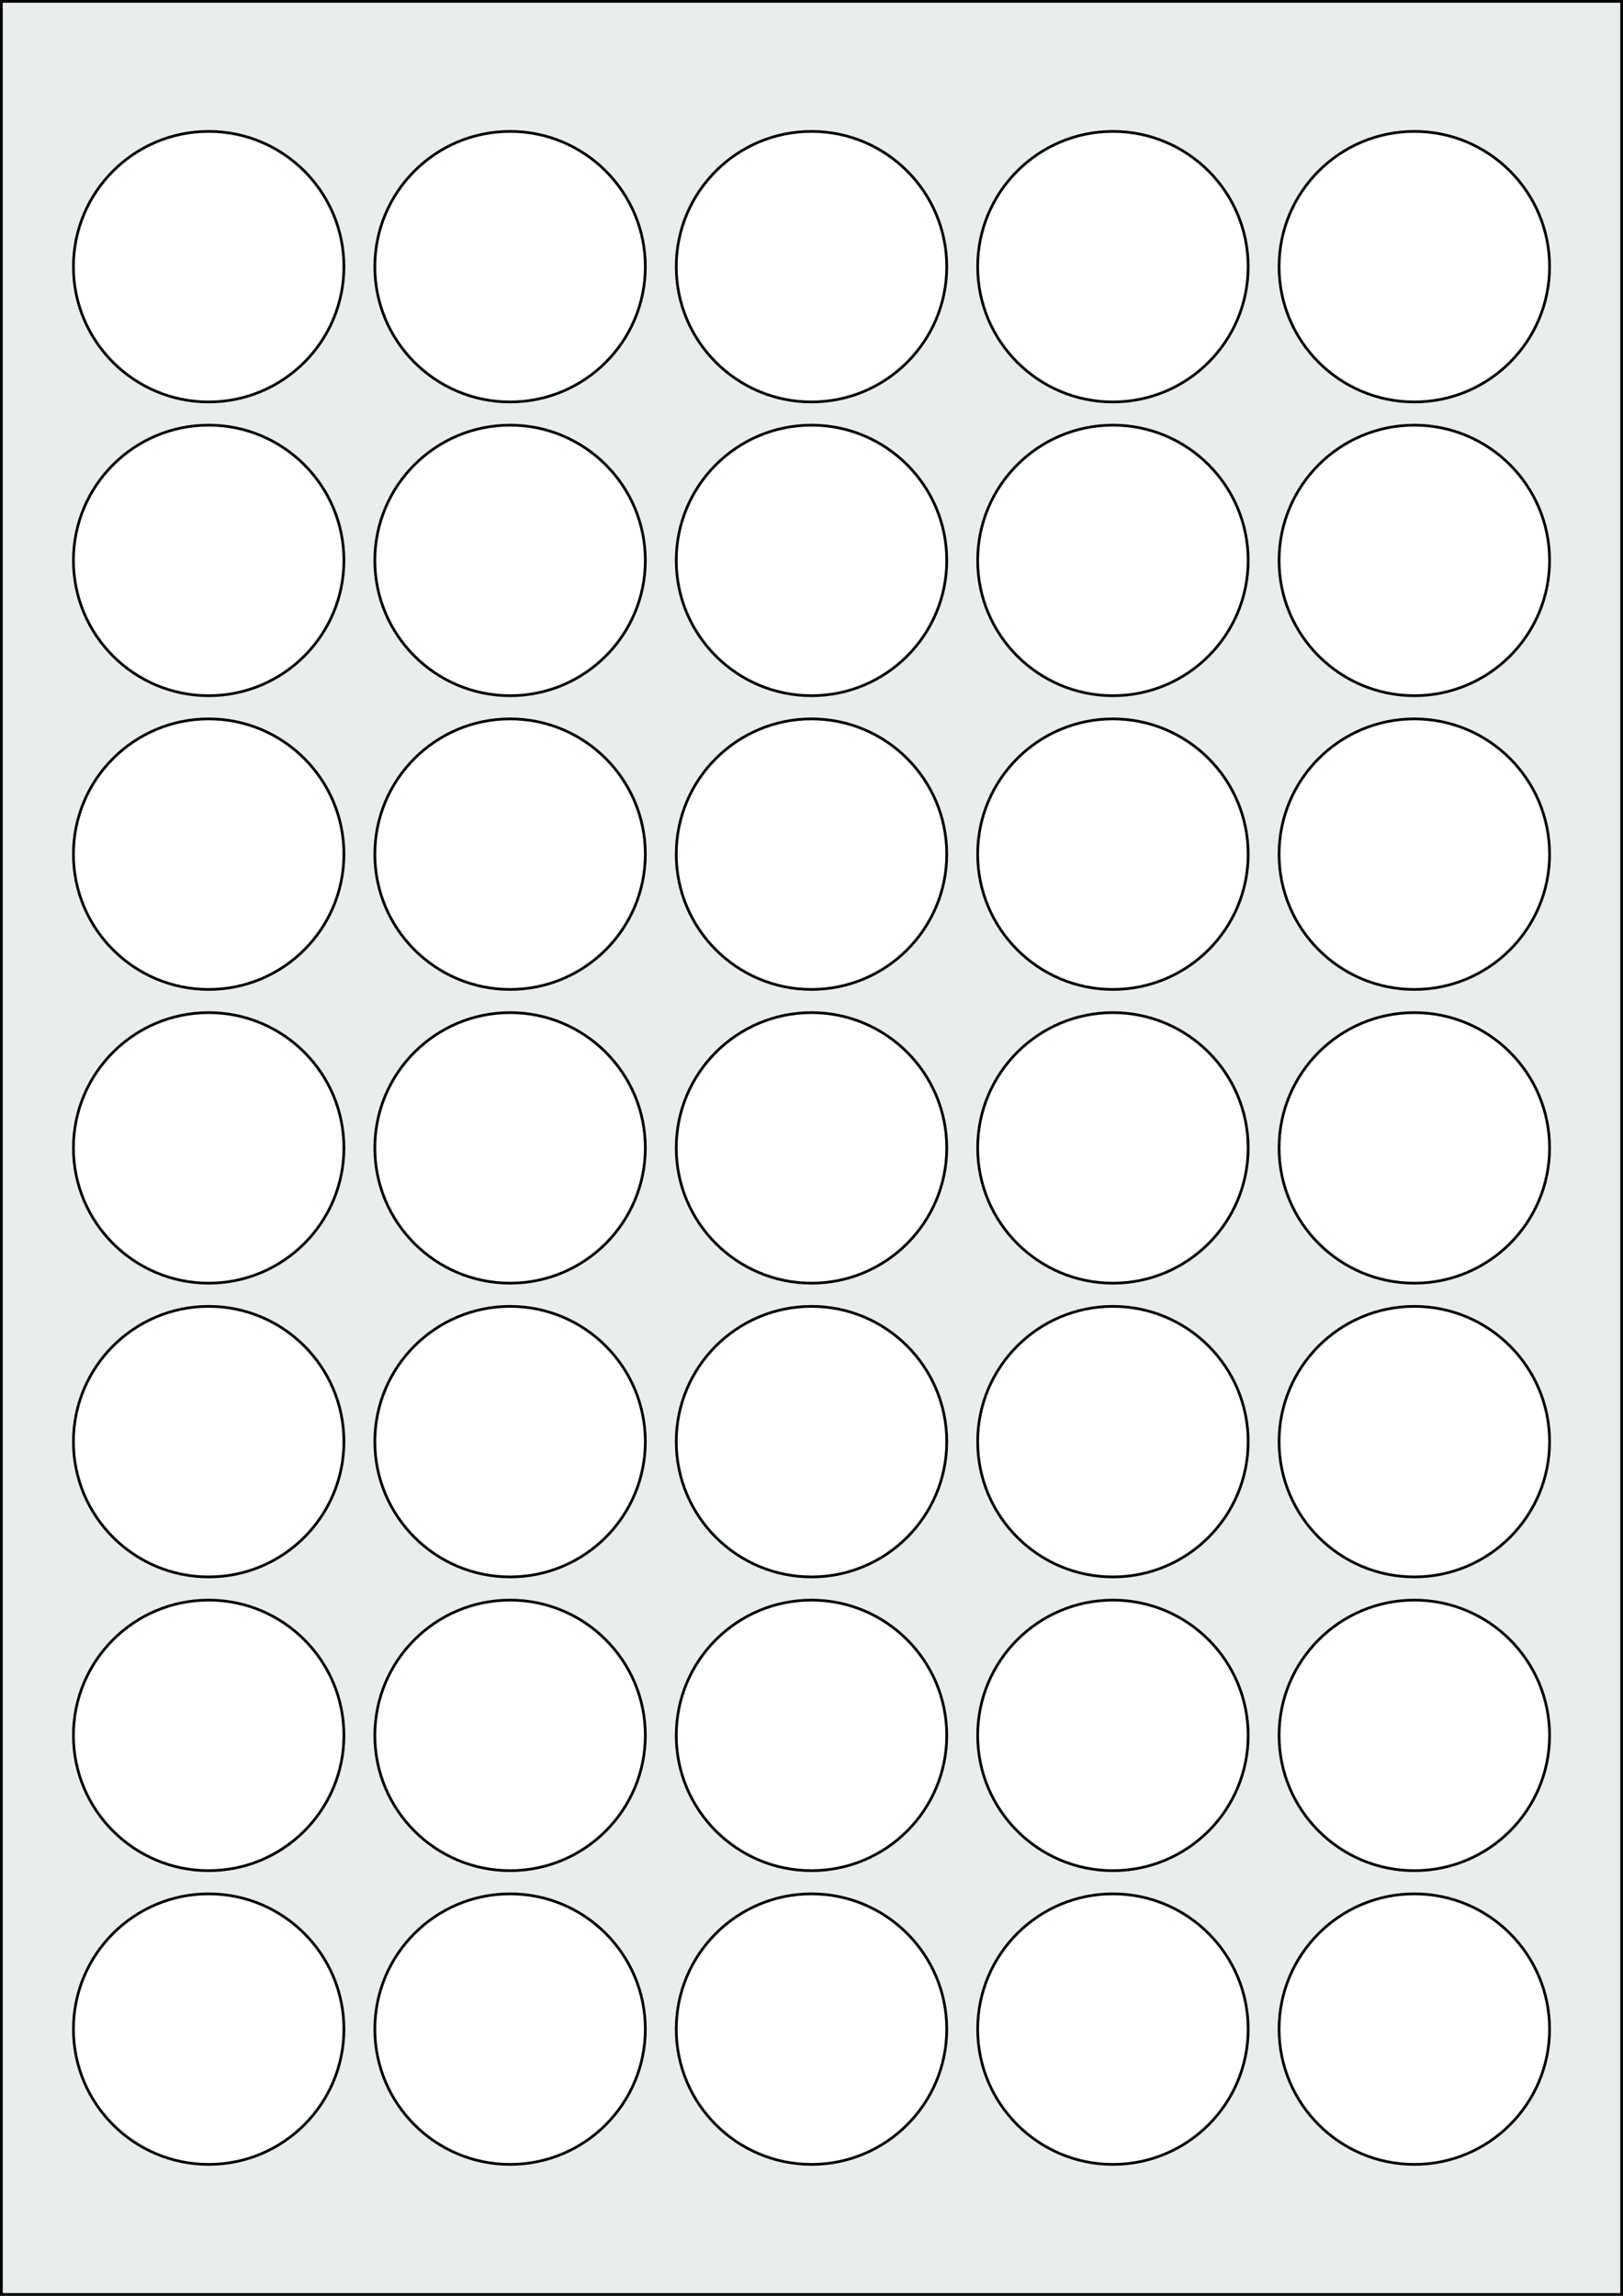 <svg xmlns="http://www.w3.org/2000/svg" width="595.276" height="841.89" viewBox="0 0 595.276 841.89"><rect x="0" y="0" width="595.276" height="841.89" fill="#808080" stroke="none"/><rect x="0" y="0" width="595.276" height="841.89" stroke="black" stroke-width="2" fill="#eaeded "/><circle cx="76.535" cy="744.095" r="49.606" stroke="black" stroke-width="1" fill="white"/><circle cx="187.087" cy="744.095" r="49.606" stroke="black" stroke-width="1" fill="white"/><circle cx="297.638" cy="744.095" r="49.606" stroke="black" stroke-width="1" fill="white"/><circle cx="408.189" cy="744.095" r="49.606" stroke="black" stroke-width="1" fill="white"/><circle cx="518.74" cy="744.095" r="49.606" stroke="black" stroke-width="1" fill="white"/><circle cx="76.535" cy="636.378" r="49.606" stroke="black" stroke-width="1" fill="white"/><circle cx="187.087" cy="636.378" r="49.606" stroke="black" stroke-width="1" fill="white"/><circle cx="297.638" cy="636.378" r="49.606" stroke="black" stroke-width="1" fill="white"/><circle cx="408.189" cy="636.378" r="49.606" stroke="black" stroke-width="1" fill="white"/><circle cx="518.74" cy="636.378" r="49.606" stroke="black" stroke-width="1" fill="white"/><circle cx="76.535" cy="528.662" r="49.606" stroke="black" stroke-width="1" fill="white"/><circle cx="187.087" cy="528.662" r="49.606" stroke="black" stroke-width="1" fill="white"/><circle cx="297.638" cy="528.662" r="49.606" stroke="black" stroke-width="1" fill="white"/><circle cx="408.189" cy="528.662" r="49.606" stroke="black" stroke-width="1" fill="white"/><circle cx="518.74" cy="528.662" r="49.606" stroke="black" stroke-width="1" fill="white"/><circle cx="76.535" cy="420.945" r="49.606" stroke="black" stroke-width="1" fill="white"/><circle cx="187.087" cy="420.945" r="49.606" stroke="black" stroke-width="1" fill="white"/><circle cx="297.638" cy="420.945" r="49.606" stroke="black" stroke-width="1" fill="white"/><circle cx="408.189" cy="420.945" r="49.606" stroke="black" stroke-width="1" fill="white"/><circle cx="518.74" cy="420.945" r="49.606" stroke="black" stroke-width="1" fill="white"/><circle cx="76.535" cy="313.229" r="49.606" stroke="black" stroke-width="1" fill="white"/><circle cx="187.087" cy="313.229" r="49.606" stroke="black" stroke-width="1" fill="white"/><circle cx="297.638" cy="313.229" r="49.606" stroke="black" stroke-width="1" fill="white"/><circle cx="408.189" cy="313.229" r="49.606" stroke="black" stroke-width="1" fill="white"/><circle cx="518.74" cy="313.229" r="49.606" stroke="black" stroke-width="1" fill="white"/><circle cx="76.535" cy="205.512" r="49.606" stroke="black" stroke-width="1" fill="white"/><circle cx="187.087" cy="205.512" r="49.606" stroke="black" stroke-width="1" fill="white"/><circle cx="297.638" cy="205.512" r="49.606" stroke="black" stroke-width="1" fill="white"/><circle cx="408.189" cy="205.512" r="49.606" stroke="black" stroke-width="1" fill="white"/><circle cx="518.74" cy="205.512" r="49.606" stroke="black" stroke-width="1" fill="white"/><circle cx="76.535" cy="97.795" r="49.606" stroke="black" stroke-width="1" fill="white"/><circle cx="187.087" cy="97.795" r="49.606" stroke="black" stroke-width="1" fill="white"/><circle cx="297.638" cy="97.795" r="49.606" stroke="black" stroke-width="1" fill="white"/><circle cx="408.189" cy="97.795" r="49.606" stroke="black" stroke-width="1" fill="white"/><circle cx="518.74" cy="97.795" r="49.606" stroke="black" stroke-width="1" fill="white"/></svg>